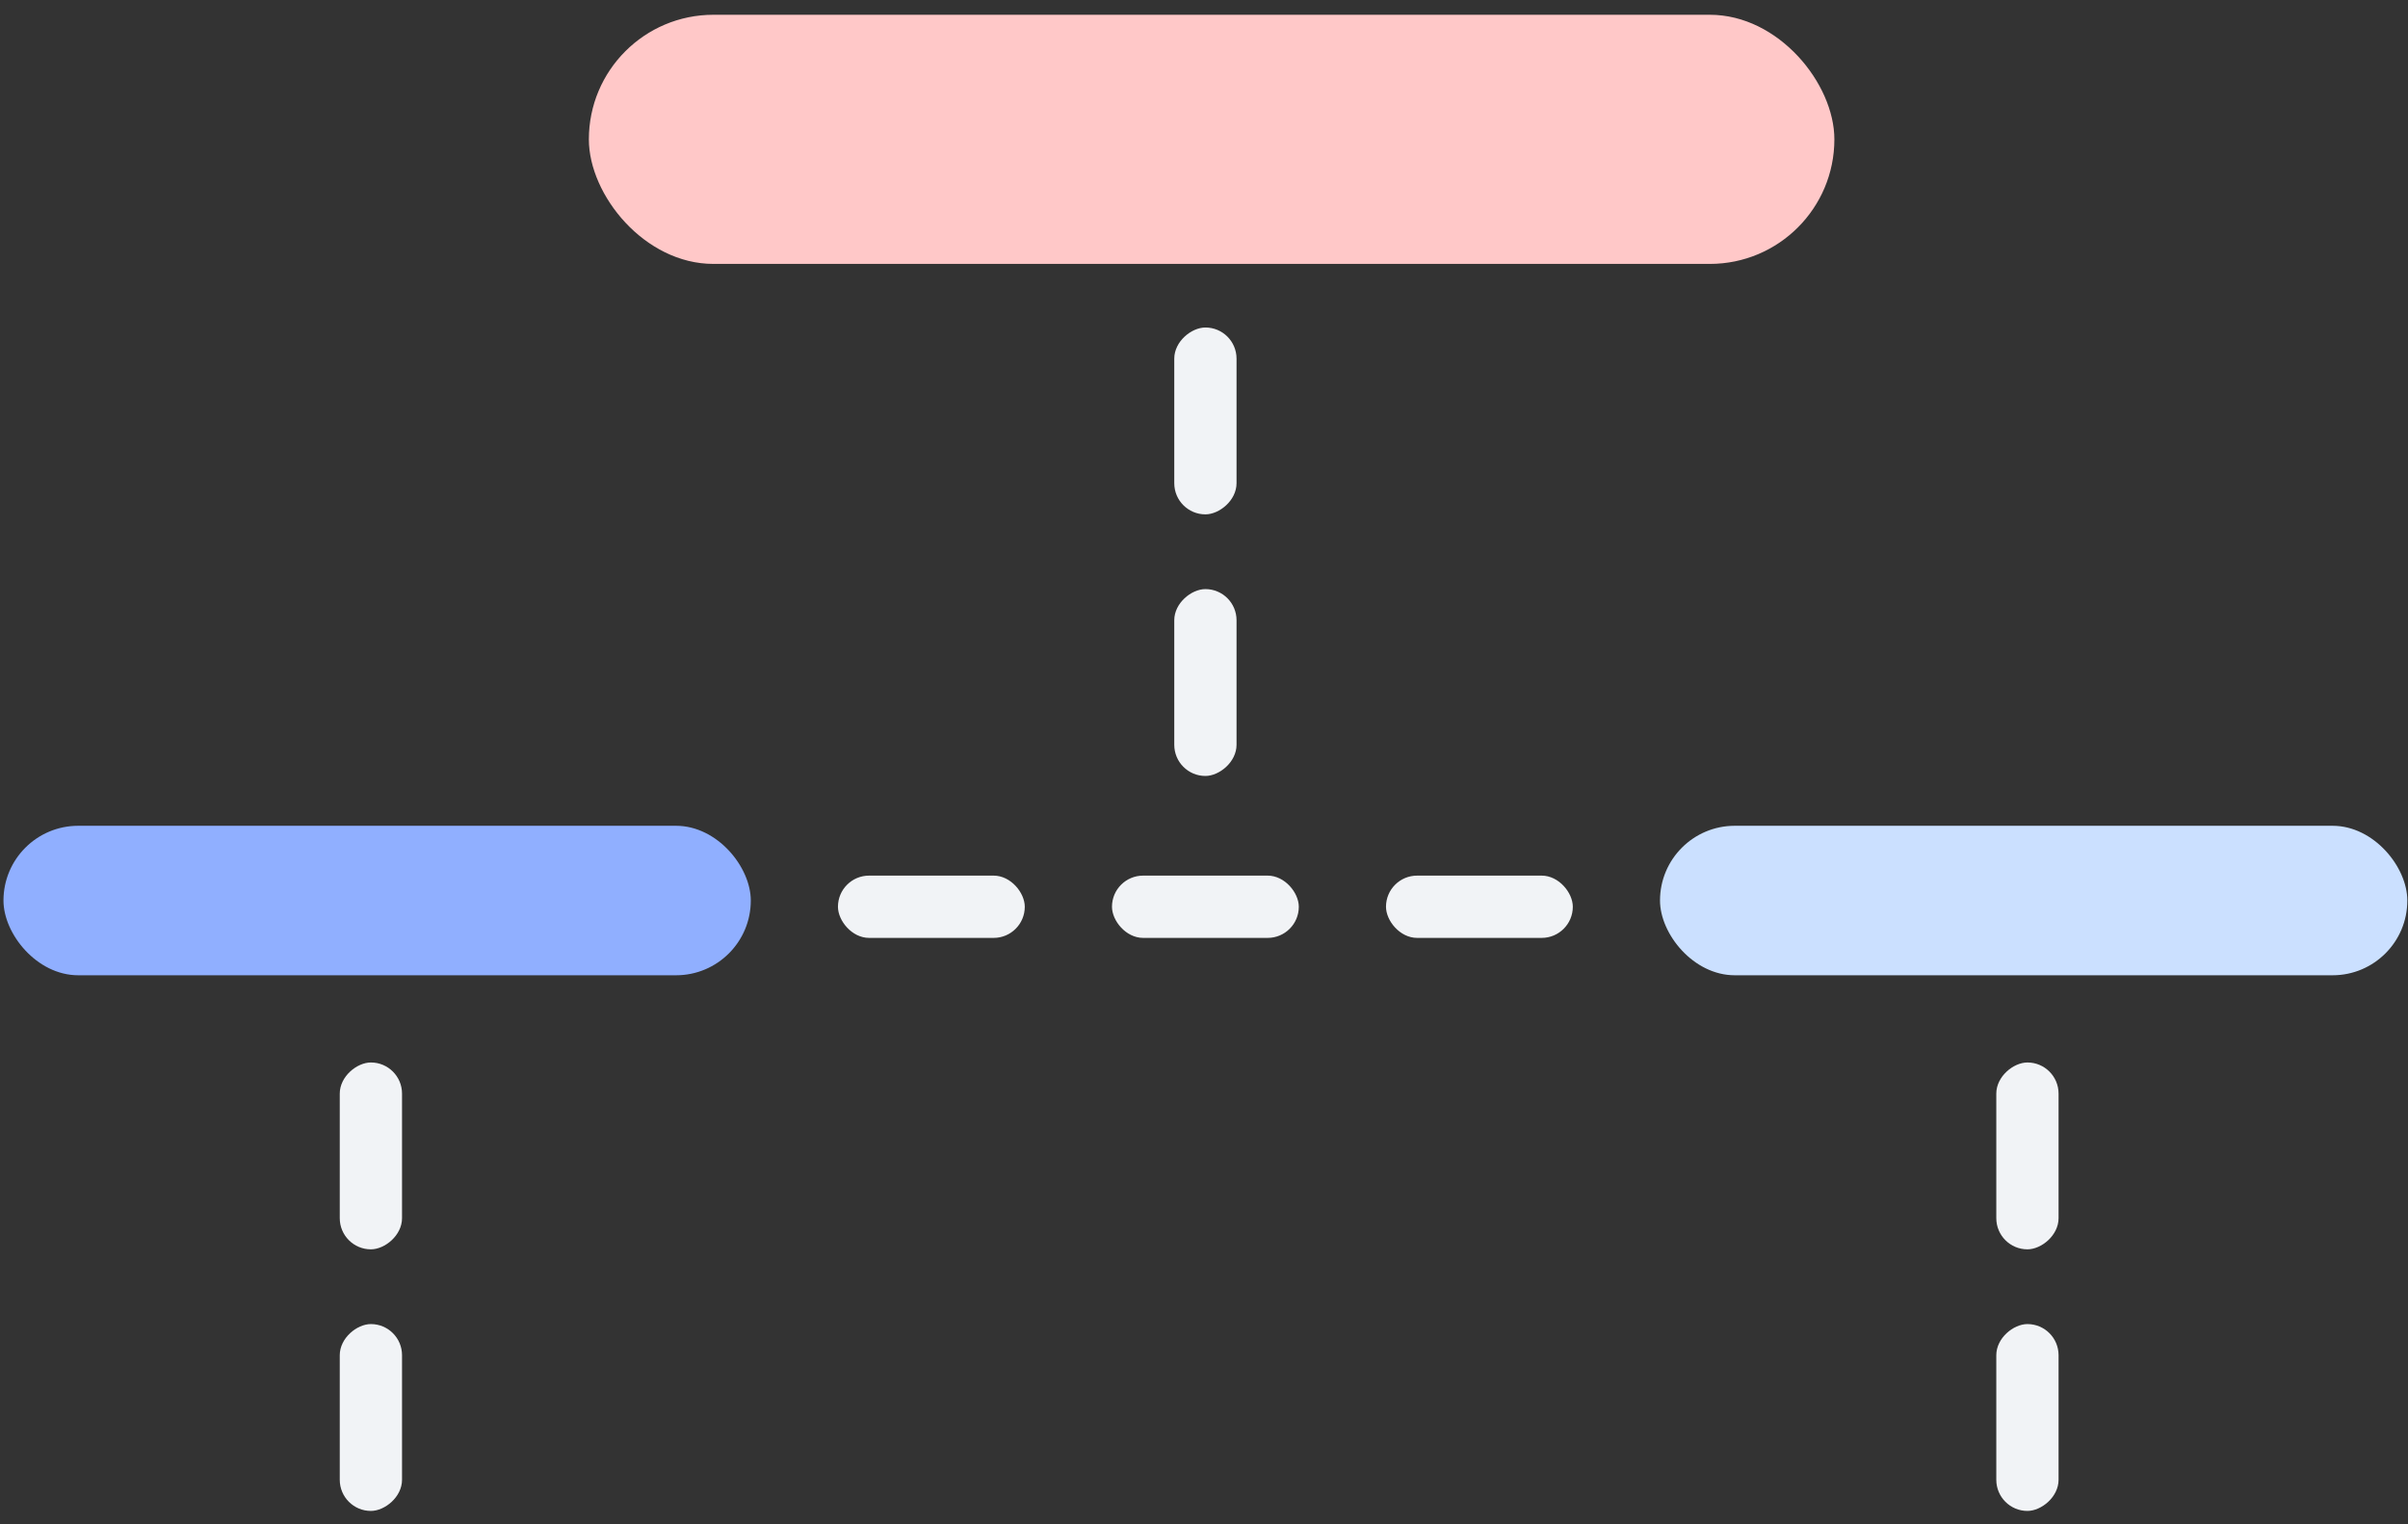 <?xml version="1.0" encoding="UTF-8"?> <svg xmlns="http://www.w3.org/2000/svg" width="158" height="100" viewBox="0 0 158 100" fill="none"><rect x="0" y="0" width="158" height="100" fill="#333333" stroke="none"/><rect x="38.638" y="0.969" width="81.724" height="16.345" rx="8.172" fill="#FFC8C8"></rect><rect x="0.228" y="54.176" width="49.035" height="9.807" rx="4.903" fill="#90AFFF"></rect><rect x="81.135" y="21.486" width="12.259" height="4.086" rx="2.043" transform="rotate(90 81.135 21.486)" fill="#F1F3F6"></rect><rect x="81.135" y="38.648" width="12.259" height="4.086" rx="2.043" transform="rotate(90 81.135 38.648)" fill="#F1F3F6"></rect><rect x="26.379" y="69.704" width="12.259" height="4.086" rx="2.043" transform="rotate(90 26.379 69.704)" fill="#F1F3F6"></rect><rect x="26.379" y="86.866" width="12.259" height="4.086" rx="2.043" transform="rotate(90 26.379 86.866)" fill="#F1F3F6"></rect><rect x="135.072" y="69.704" width="12.259" height="4.086" rx="2.043" transform="rotate(90 135.072 69.704)" fill="#F1F3F6"></rect><rect x="135.072" y="86.866" width="12.259" height="4.086" rx="2.043" transform="rotate(90 135.072 86.866)" fill="#F1F3F6"></rect><rect x="72.962" y="57.445" width="12.259" height="4.086" rx="2.043" fill="#F1F3F6"></rect><rect x="54.982" y="57.445" width="12.259" height="4.086" rx="2.043" fill="#F1F3F6"></rect><rect x="90.941" y="57.445" width="12.259" height="4.086" rx="2.043" fill="#F1F3F6"></rect><rect x="108.921" y="54.176" width="49.035" height="9.807" rx="4.903" fill="#CBE0FF"></rect></svg> 